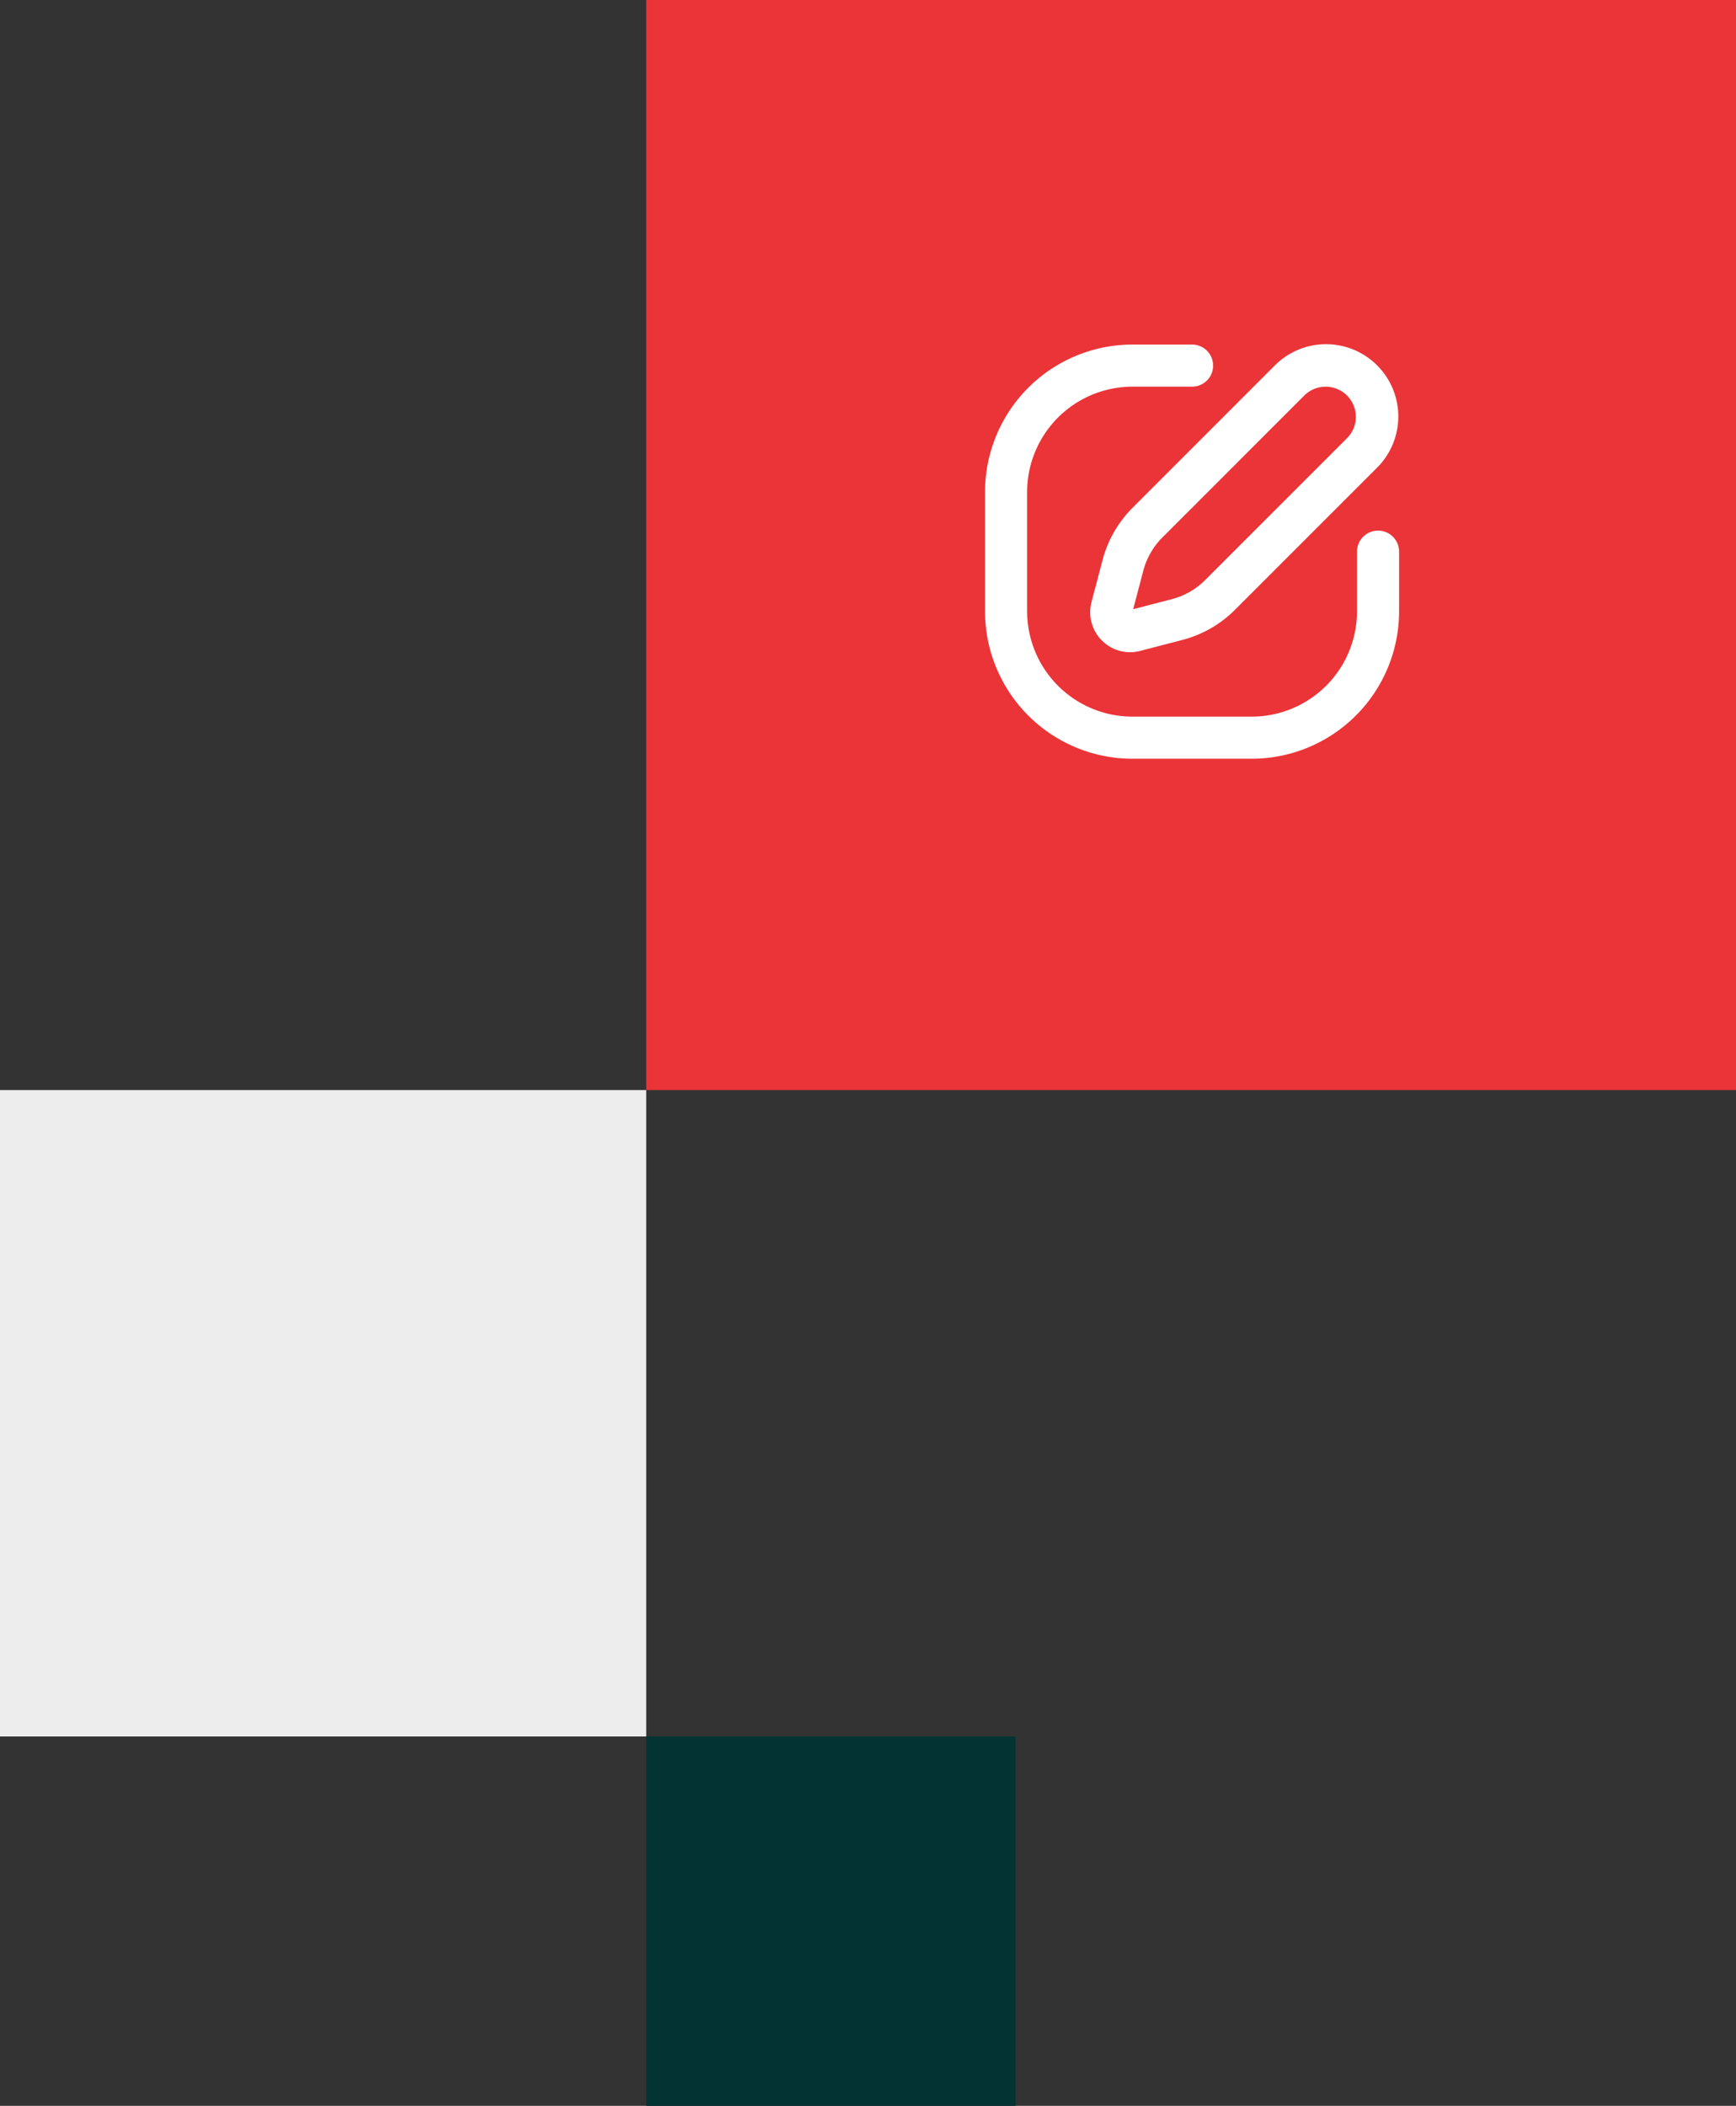 <svg xmlns="http://www.w3.org/2000/svg" width="188.045" height="228.045" viewBox="0 0 188.045 228.045">
  <rect x="0" y="0" width="188.045" height="228.045" fill="#333333" stroke="none"/>
  <g id="Group_1190" data-name="Group 1190" transform="translate(-89.955 -2467)">
    <path id="Path_837" data-name="Path 837" d="M0,0H118.045V118.045H0Z" transform="translate(159.955 2467)" fill="#eb3438"/>
    <g id="Pencil_in_box" data-name="Pencil in box" transform="translate(190.954 2498)">
      <g id="Group_129" data-name="Group 129" transform="translate(5.7 6.313)">
        <path id="Path_747" data-name="Path 747" d="M34.331,50.98H21.4A15.978,15.978,0,0,1,5.439,35.02V22.088A15.978,15.978,0,0,1,21.4,6.128h6.466a2.28,2.28,0,1,1,0,4.56H21.4A11.414,11.414,0,0,0,10,22.088V35.02a11.414,11.414,0,0,0,11.4,11.4H34.331a11.413,11.413,0,0,0,11.4-11.4V28.554a2.28,2.28,0,0,1,4.56,0V35.02A15.978,15.978,0,0,1,34.331,50.98Z" transform="translate(-5.439 -6.128)" fill="#fff"/>
        <path id="Path_748" data-name="Path 748" d="M19.738,39.444a4.33,4.33,0,0,1-4.164-5.432l1.2-4.561A12.506,12.506,0,0,1,20.026,23.8L35.4,8.421A7.83,7.83,0,1,1,46.473,19.494L31.113,34.853a12.523,12.523,0,0,1-5.7,3.262L20.843,39.3A4.385,4.385,0,0,1,19.738,39.444Zm21.2-28.754a3.259,3.259,0,0,0-2.313.956L23.25,27.02a7.945,7.945,0,0,0-2.063,3.593l-1.1,4.174L24.267,33.7a7.961,7.961,0,0,0,3.622-2.073L43.249,16.27a3.268,3.268,0,0,0-2.312-5.58Z" transform="translate(-4.041 -6.127)" fill="#fff"/>
      </g>
      <rect id="Rectangle_149" data-name="Rectangle 149" width="57" height="57" fill="none"/>
    </g>
    <path id="Path_839" data-name="Path 839" d="M0,0H70V70H0Z" transform="translate(89.955 2585.045)" fill="#ededed"/>
    <path id="Path_848" data-name="Path 848" d="M0,0H40V40H0Z" transform="translate(159.955 2695.045) rotate(-90)" fill="#033333"/>
  </g>
</svg>
